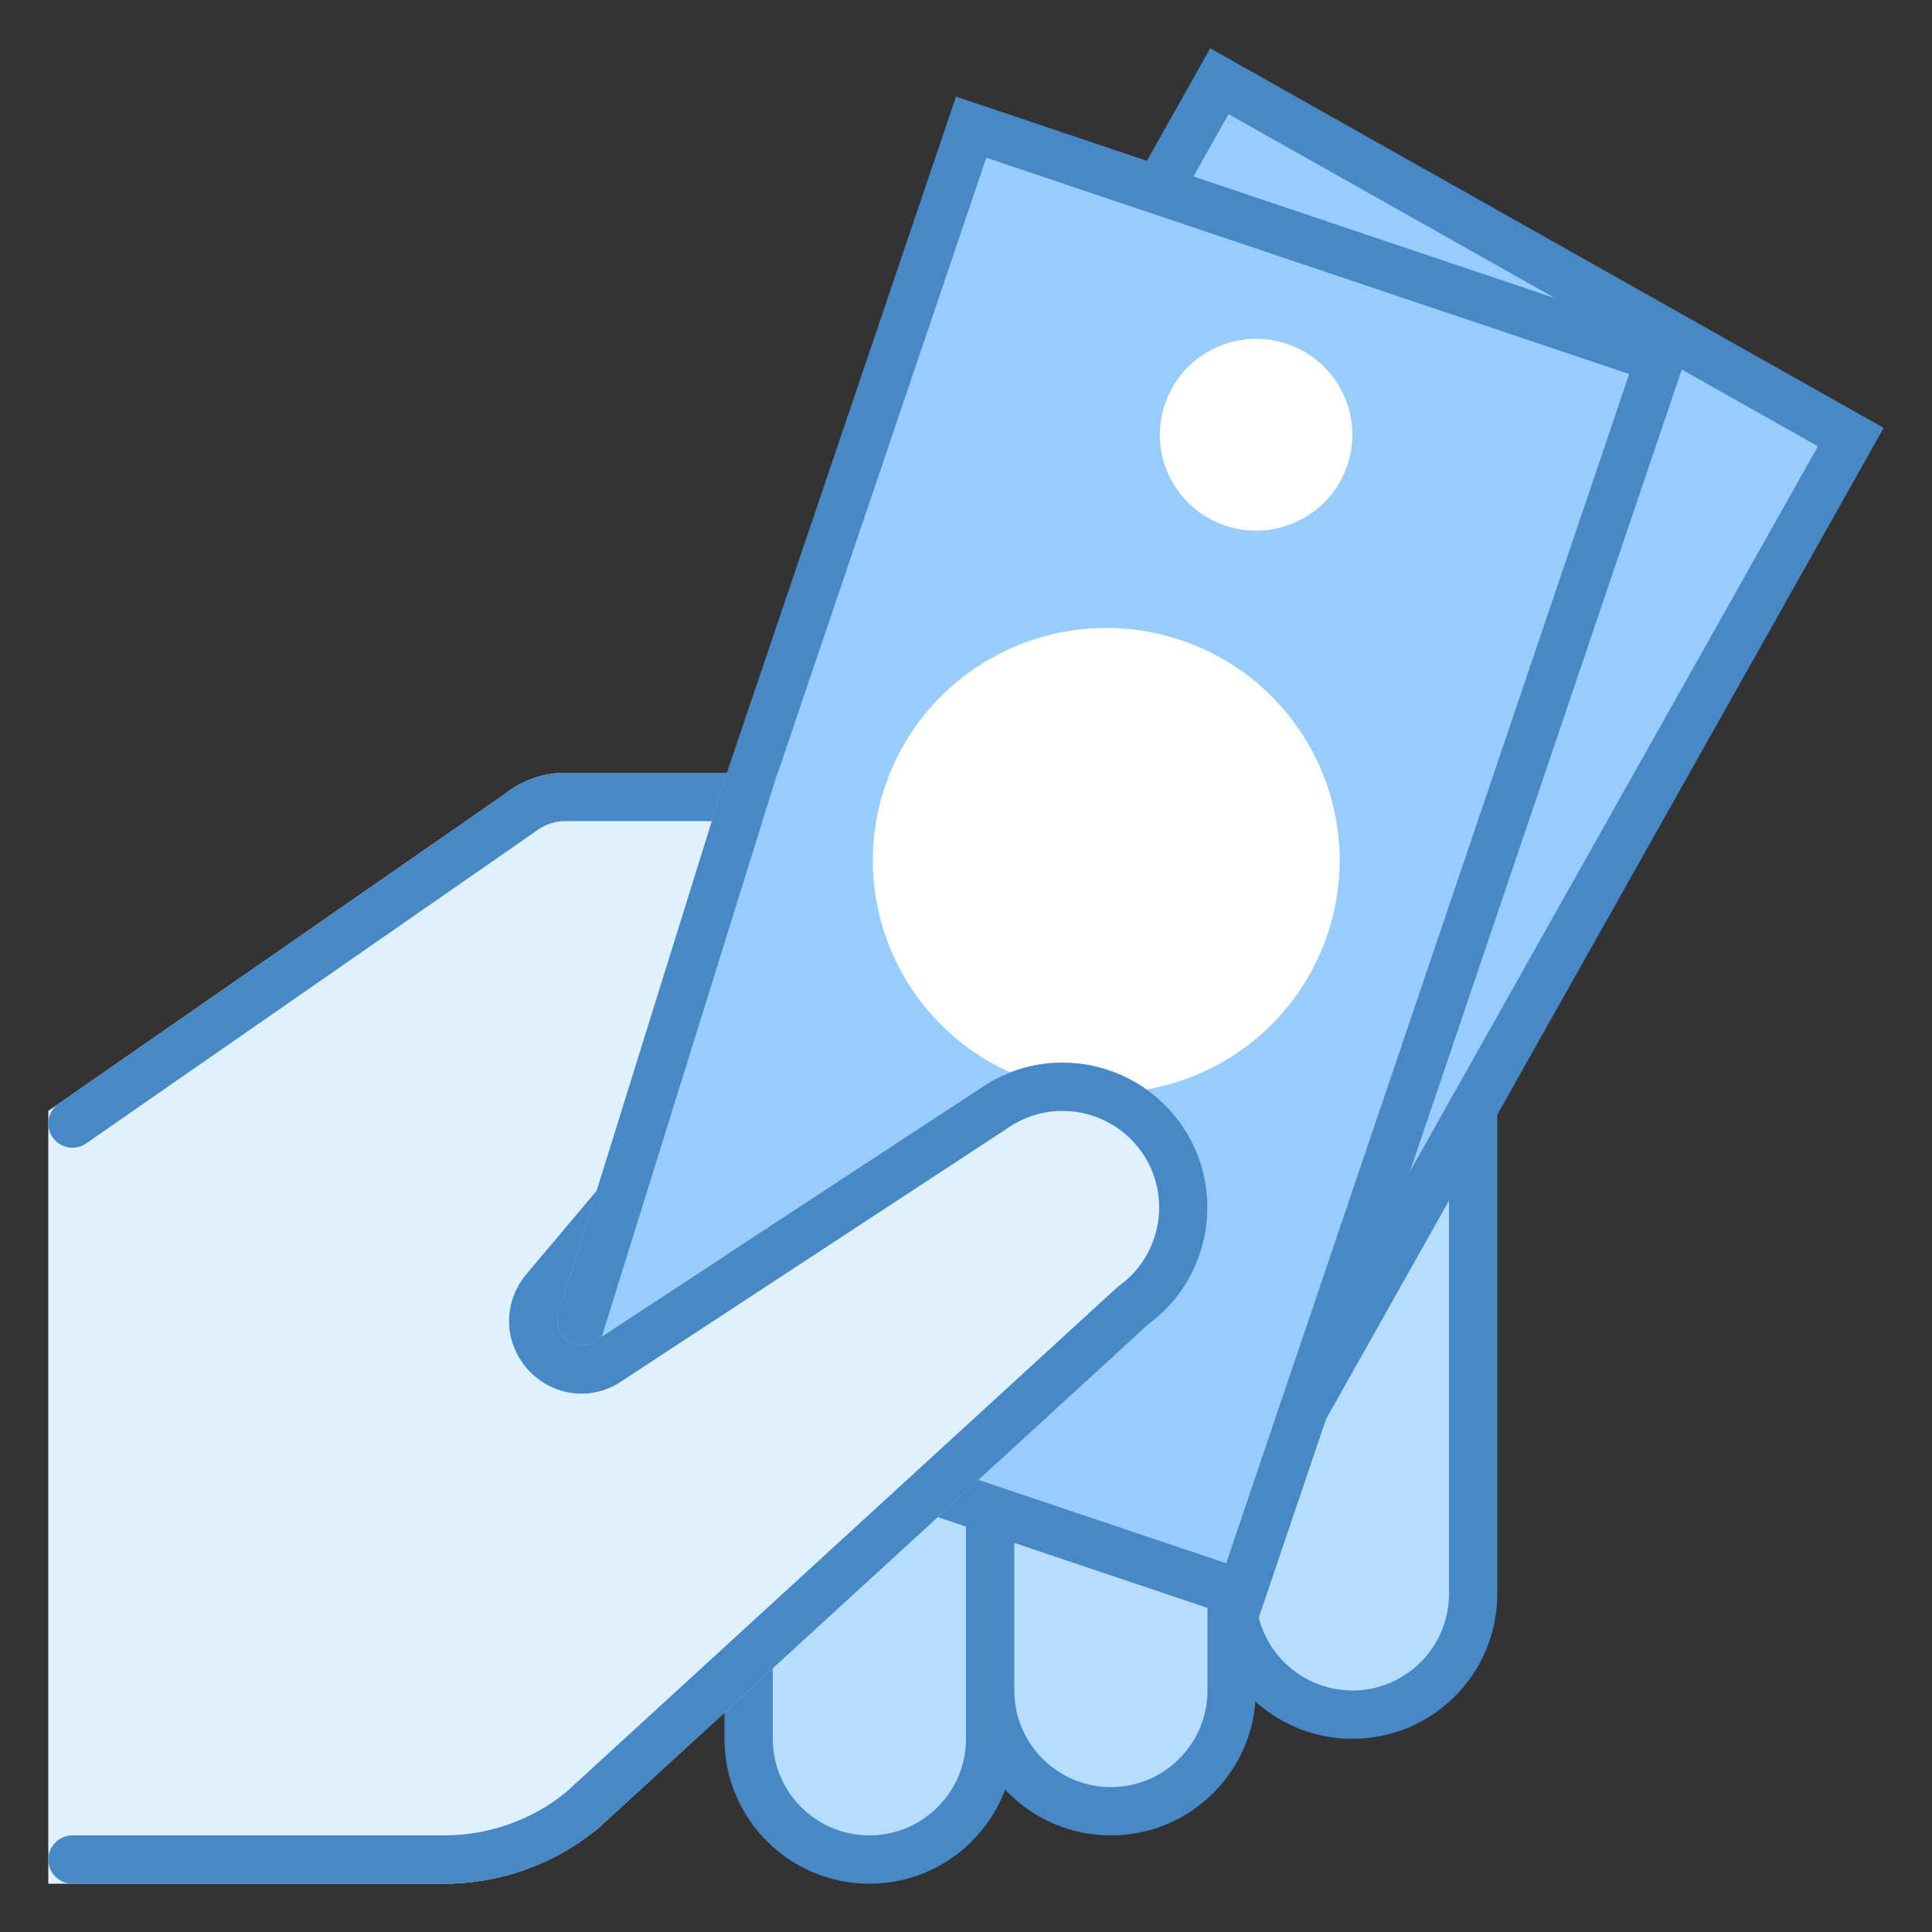 <svg xmlns="http://www.w3.org/2000/svg"  viewBox="0 0 40 40" width="14px" height="14px"><rect x="0" y="0" width="40" height="40" fill="#333333" stroke="none"/><path fill="#b6dcfe" d="M18,38.5c-1.378,0-2.5-1.122-2.5-2.5v-8.5h5V36C20.5,37.378,19.378,38.5,18,38.5z"/><path fill="#4788c7" d="M20,28v8c0,1.103-0.897,2-2,2s-2-0.897-2-2v-8H20 M21,27h-6v9c0,1.657,1.343,3,3,3s3-1.343,3-3V27L21,27z"/><path fill="#b6dcfe" d="M23,37.5c-1.378,0-2.5-1.122-2.5-2.5v-8.5h5V35C25.5,36.378,24.378,37.5,23,37.5z"/><path fill="#4788c7" d="M25,27v8c0,1.103-0.897,2-2,2s-2-0.897-2-2v-8H25 M26,26h-6v9c0,1.657,1.343,3,3,3s3-1.343,3-3V26L26,26z"/><path fill="#b6dcfe" d="M28,35.5c-1.378,0-2.5-1.122-2.5-2.5V21.5h5V33C30.5,34.378,29.378,35.5,28,35.5z"/><path fill="#4788c7" d="M30,22v11c0,1.103-0.897,2-2,2s-2-0.897-2-2V22H30 M31,21h-6v12c0,1.657,1.343,3,3,3s3-1.343,3-3V21L31,21z"/><path fill="#98ccfd" d="M11.645 9.64H38.668V24.646H11.645z" transform="rotate(-60.638 25.157 17.143)"/><path fill="#4788c7" d="M25.436,2.363L37.638,9.24l-12.76,22.68l-12.202-6.877L25.436,2.363 M25.056,1L11.315,25.424l13.944,7.859L39,8.859L25.056,1L25.056,1z"/><path fill="#98ccfd" d="M11.442 28.201L20.107 2.633 34.366 7.43 25.701 32.998z"/><path fill="#4788c7" d="M20.42,3.266l13.311,4.478l-8.344,24.621l-13.311-4.478L20.42,3.266 M19.793,2l-8.986,26.515l15.207,5.116L35,7.116L19.793,2L19.793,2z"/><path fill="#fff" d="M24.449 13.254C23.937 13.082 23.416 13 22.903 13c-2.016 0-3.897 1.267-4.577 3.275-.853 2.519.504 5.251 3.032 6.101.513.173 1.034.254 1.546.254 2.016 0 3.897-1.267 4.577-3.275C28.335 16.837 26.977 14.105 24.449 13.254zM26.644 7.12c-.212-.071-.426-.105-.638-.105-.831 0-1.607.522-1.888 1.351-.352 1.039.208 2.165 1.25 2.516.212.071.426.105.638.105.831 0 1.607-.522 1.888-1.351C28.247 8.597 27.687 7.47 26.644 7.12z"/><path fill="#dff0fe" d="M24.438,23.252C23.852,22.435,22.931,22,21.997,22c-0.605,0-1.216,0.182-1.745,0.562l-7.975,5.23c-0.081,0.043-0.162,0.062-0.239,0.062c-0.385,0-0.673-0.475-0.378-0.826L14,24.25L16,16h-4.298c-0.454,0-0.895,0.155-1.249,0.438L1,23v16h8.198c1.165,0,2.293-0.407,3.19-1.15l11.36-10.412C25.095,26.473,25.404,24.599,24.438,23.252z"/><path fill="none" stroke="#4788c7" stroke-linecap="round" d="M1.5,23.262l9.237-6.413c0.292-0.232,0.625-0.349,0.964-0.349H15.5l-2,7.567l-2.222,2.639c-0.254,0.302-0.31,0.708-0.146,1.06c0.166,0.357,0.521,0.588,0.905,0.588c0.164,0,0.323-0.041,0.474-0.121l8.015-5.253c0.444-0.318,0.947-0.48,1.471-0.48c0.806,0,1.566,0.39,2.035,1.044c0.803,1.12,0.545,2.685-0.576,3.488L12.05,37.481c-0.787,0.651-1.806,1.019-2.852,1.019H1.5"/><path fill="#98ccfd" d="M15.05,16l-3.404,10.923l0.014,0.105c-0.354,0.421,0.131,1.021,0.617,0.764L15.01,26l1.809-10H15.05z"/><path fill="#4788c7" d="M15.05,16l-3.504,11.245c0,0.001,0.003,0.005,0.003,0.006c-0.08,0.376,0.324,0.756,0.728,0.542l0.183-0.12L16.097,16H15.05z"/></svg>